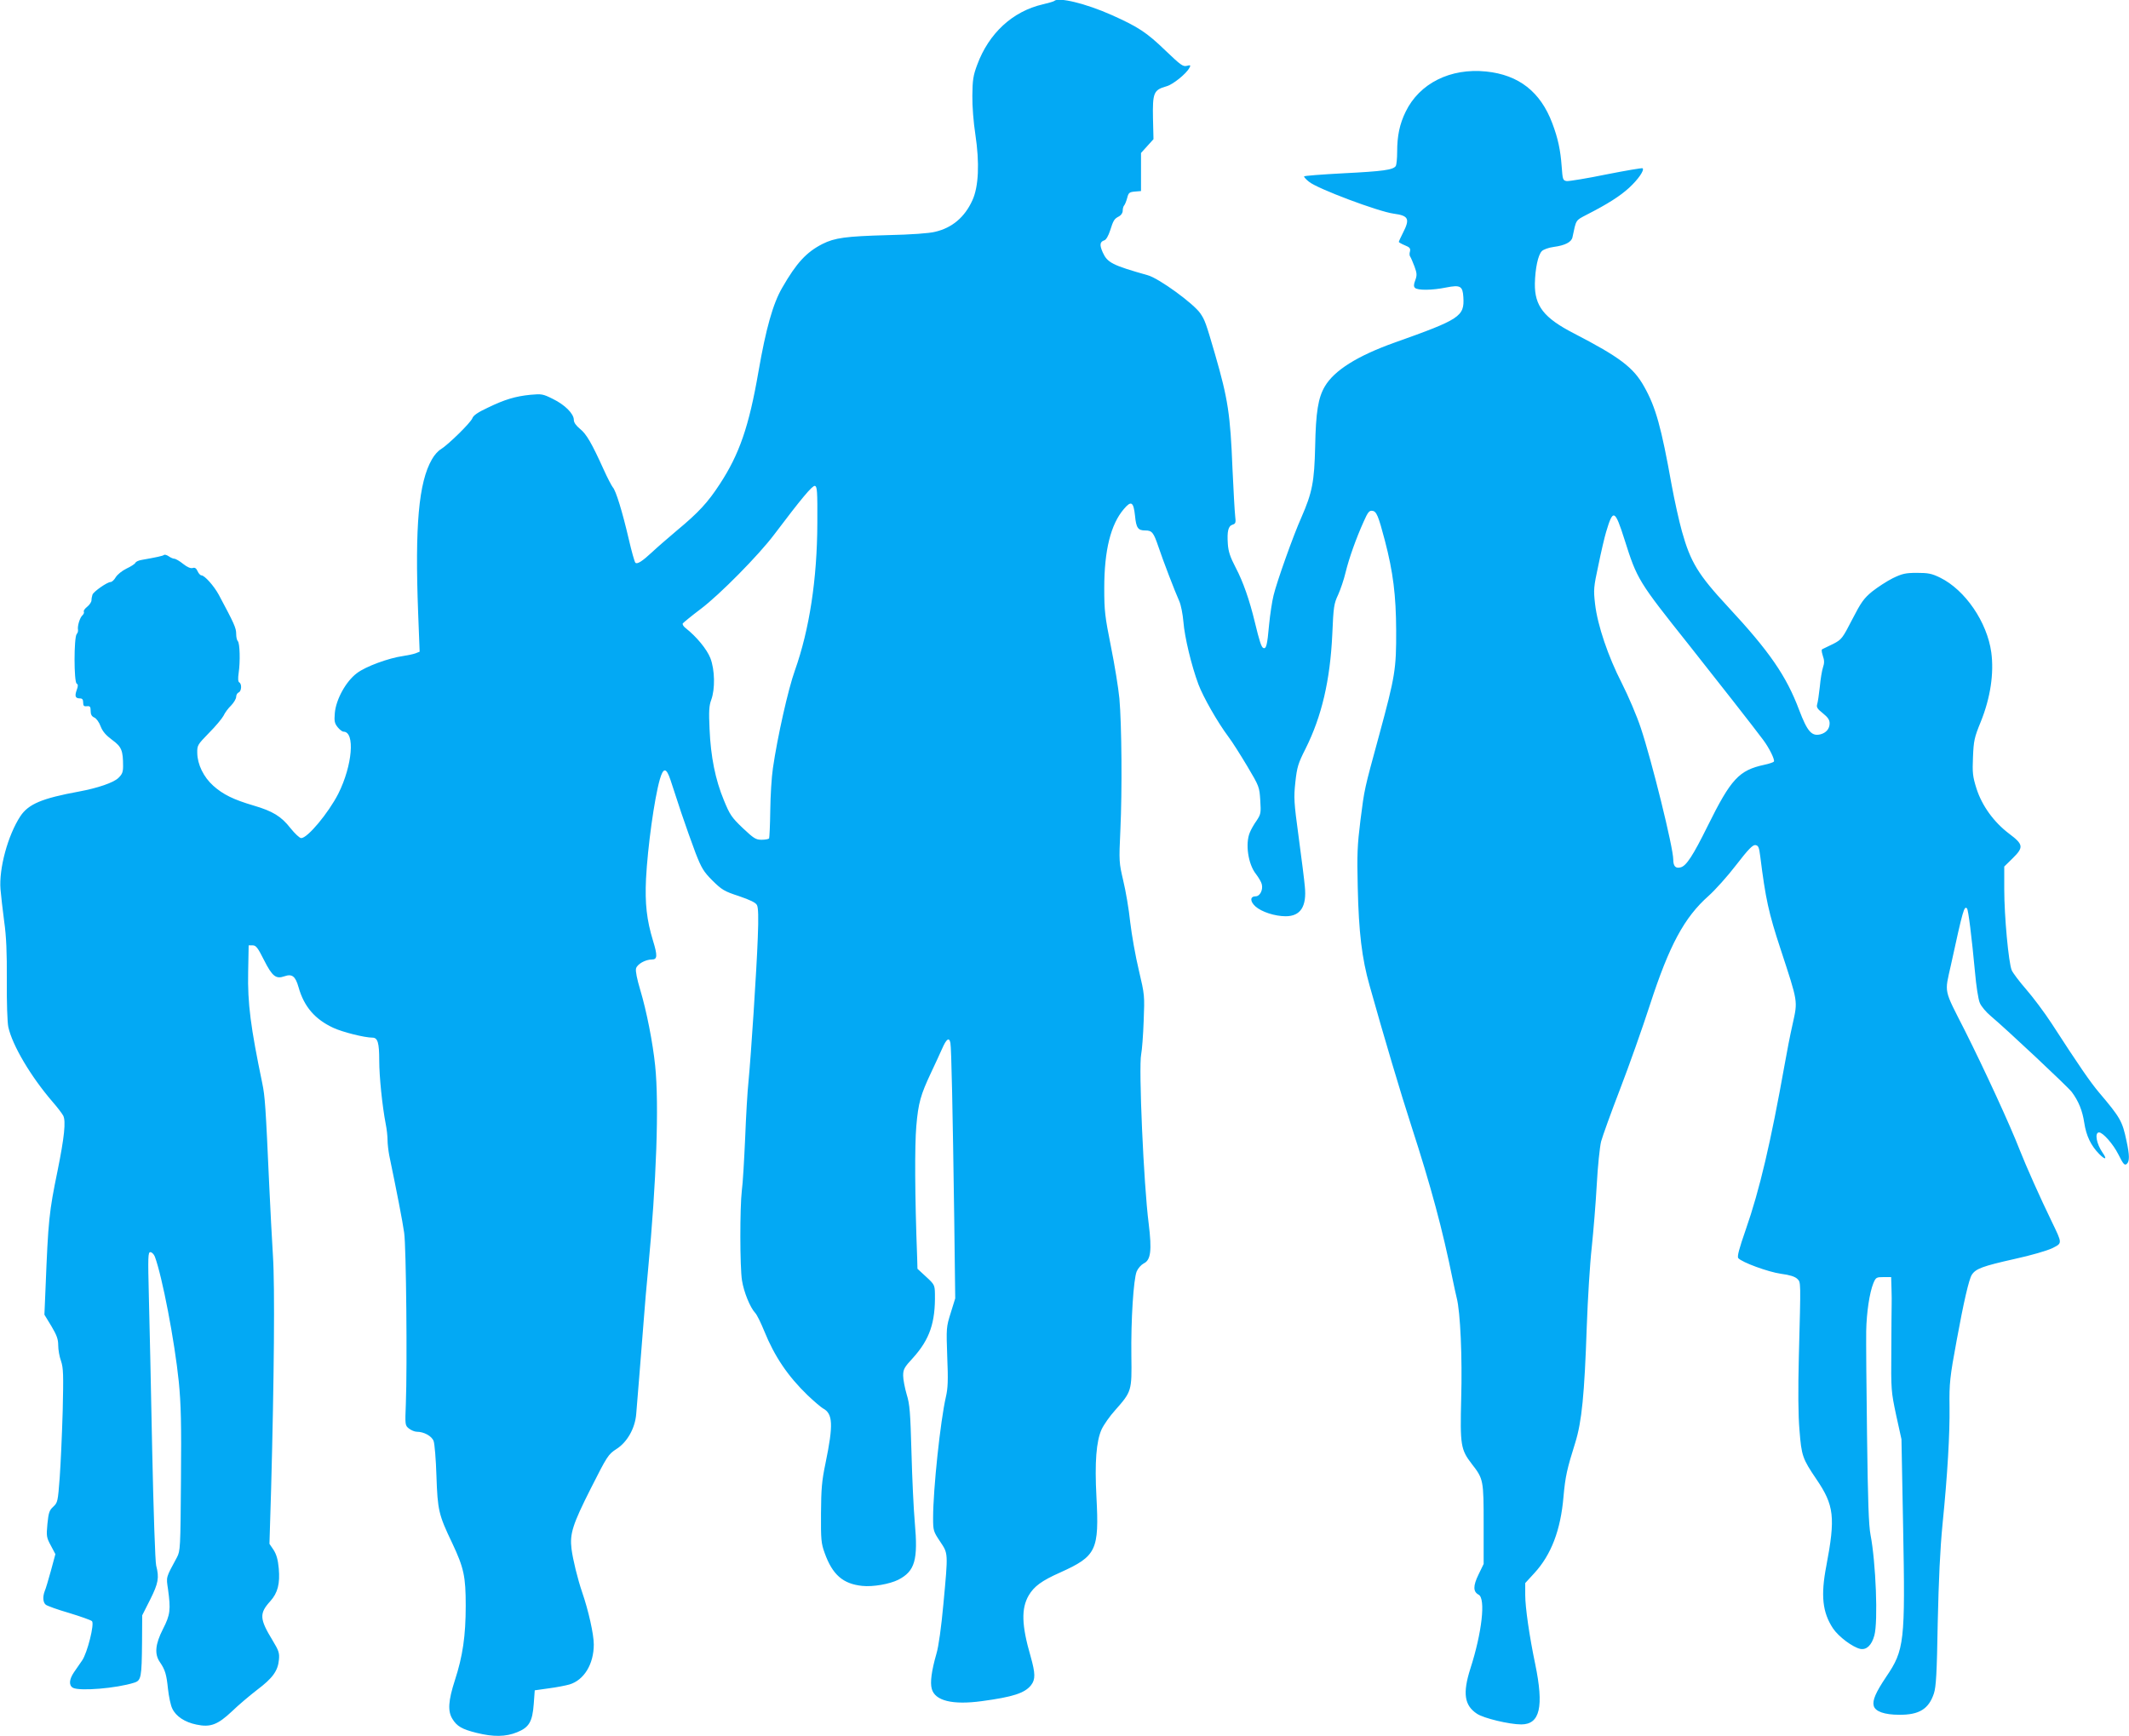 <?xml version="1.0" standalone="no"?>
<!DOCTYPE svg PUBLIC "-//W3C//DTD SVG 20010904//EN"
 "http://www.w3.org/TR/2001/REC-SVG-20010904/DTD/svg10.dtd">
<svg version="1.0" xmlns="http://www.w3.org/2000/svg"
 width="1280pt" height="1044pt" viewBox="0 0 1280 1044"
 preserveAspectRatio="xMidYMid meet">
<g transform="translate(0,1044) scale(0.1,-0.1)"
fill="#03a9f4" stroke="none">
<path d="M6338 10434 c-3 -3 -34 -12 -68 -20 -182 -42 -325 -174 -395 -364
-24 -64 -28 -91 -29 -185 -1 -63 7 -162 18 -233 26 -172 20 -315 -18 -397 -46
-101 -121 -165 -224 -189 -34 -9 -146 -17 -285 -20 -253 -7 -318 -16 -392 -53
-96 -49 -156 -113 -242 -263 -56 -96 -98 -246 -143 -505 -57 -330 -115 -497
-233 -677 -71 -109 -127 -170 -256 -277 -58 -49 -126 -108 -150 -131 -59 -55
-90 -75 -101 -64 -5 5 -23 69 -40 143 -38 163 -77 291 -96 311 -7 9 -32 56
-54 105 -72 159 -104 215 -143 246 -24 20 -37 38 -37 54 0 37 -54 91 -126 126
-60 30 -68 31 -134 25 -91 -9 -155 -28 -258 -78 -58 -27 -86 -46 -92 -63 -10
-27 -145 -159 -190 -187 -16 -9 -40 -36 -53 -60 -80 -138 -103 -400 -83 -925
l9 -232 -25 -10 c-14 -5 -47 -12 -74 -16 -87 -12 -226 -63 -278 -103 -66 -49
-126 -158 -133 -240 -4 -48 -2 -61 17 -85 12 -15 28 -27 35 -27 71 0 54 -203
-31 -373 -60 -117 -185 -267 -223 -267 -10 0 -38 27 -64 59 -56 72 -107 103
-223 137 -119 35 -183 66 -242 119 -58 52 -95 128 -96 197 -1 46 2 50 70 120
40 40 79 87 88 104 8 18 29 46 46 62 16 17 30 40 30 52 0 11 7 23 15 26 17 7
20 50 4 60 -8 4 -9 24 -4 58 10 68 7 178 -5 190 -6 6 -10 25 -10 44 0 36 -12
62 -105 236 -29 53 -85 116 -104 116 -6 0 -17 11 -23 25 -8 18 -17 24 -30 19
-12 -3 -32 5 -57 25 -21 17 -45 31 -53 31 -7 0 -23 7 -34 15 -12 8 -24 11 -28
8 -5 -6 -49 -15 -134 -30 -19 -3 -36 -11 -38 -18 -3 -6 -27 -22 -53 -34 -27
-13 -55 -36 -65 -52 -9 -16 -23 -29 -31 -29 -20 0 -102 -57 -109 -76 -3 -9 -6
-24 -6 -34 0 -10 -12 -28 -26 -39 -14 -11 -23 -24 -20 -29 3 -6 -1 -15 -8 -22
-15 -12 -32 -65 -27 -88 1 -8 -2 -19 -8 -25 -17 -22 -17 -287 0 -298 9 -5 9
-15 0 -39 -13 -37 -8 -50 20 -50 14 0 19 -7 19 -25 0 -20 5 -24 23 -22 18 2
22 -3 22 -28 0 -21 6 -33 22 -40 12 -5 29 -28 38 -53 12 -31 32 -54 70 -82 56
-41 65 -63 65 -158 0 -36 -6 -49 -29 -71 -30 -28 -123 -60 -236 -81 -223 -41
-304 -75 -353 -149 -75 -115 -129 -314 -119 -439 3 -37 13 -123 22 -192 13
-91 17 -187 16 -356 -1 -132 3 -252 9 -280 24 -110 135 -298 267 -451 28 -32
56 -69 63 -82 17 -33 7 -129 -34 -332 -51 -248 -56 -297 -72 -700 l-7 -165 42
-69 c32 -54 41 -78 41 -115 0 -26 7 -68 17 -95 14 -42 15 -81 10 -299 -4 -138
-12 -318 -18 -401 -11 -144 -12 -151 -39 -176 -24 -22 -28 -36 -35 -104 -7
-74 -5 -82 21 -130 l27 -51 -27 -100 c-15 -54 -31 -109 -37 -122 -13 -34 -11
-68 6 -82 8 -7 72 -30 141 -50 69 -21 131 -43 137 -49 16 -16 -28 -191 -59
-236 -13 -19 -35 -51 -49 -71 -30 -44 -32 -80 -6 -94 41 -21 262 -3 368 31 42
13 45 32 47 243 l1 162 48 95 c49 98 55 131 36 204 -6 23 -16 322 -24 695 -7
360 -16 775 -20 923 -6 242 -5 267 9 267 9 0 21 -12 27 -27 44 -118 119 -507
144 -753 13 -133 16 -248 13 -590 -3 -412 -4 -426 -24 -465 -68 -126 -65 -116
-54 -191 17 -124 14 -154 -30 -240 -47 -92 -52 -151 -19 -199 32 -47 40 -74
49 -162 5 -45 16 -99 26 -118 22 -47 76 -82 145 -96 84 -18 128 -1 214 80 38
37 107 95 151 129 93 70 125 114 131 181 4 40 -1 55 -38 116 -79 130 -81 162
-14 236 45 50 59 105 51 197 -5 54 -14 84 -31 111 l-25 37 10 329 c18 665 23
1220 11 1403 -6 97 -16 285 -22 417 -22 489 -26 542 -42 620 -70 337 -89 481
-85 670 l3 160 24 0 c20 0 31 -14 68 -88 50 -99 72 -116 123 -98 46 16 66 1
85 -66 33 -117 99 -193 209 -244 56 -26 188 -59 235 -59 32 0 41 -31 41 -137
0 -96 18 -273 39 -382 6 -29 11 -73 11 -97 0 -23 5 -64 10 -91 45 -216 81
-401 90 -467 12 -82 19 -799 10 -1029 -5 -126 -5 -129 19 -148 13 -10 34 -19
47 -19 43 0 90 -26 101 -56 6 -16 14 -111 17 -210 7 -206 13 -233 95 -404 70
-149 81 -200 81 -376 0 -181 -18 -304 -65 -448 -40 -124 -44 -186 -15 -233 27
-44 57 -62 146 -84 101 -25 175 -24 243 4 72 29 92 63 100 170 l6 82 85 12
c47 6 102 17 123 23 88 26 147 122 147 241 0 61 -32 204 -70 314 -27 79 -56
197 -64 261 -11 91 7 147 116 363 99 196 105 205 154 237 65 41 112 125 119
210 5 60 27 329 46 574 5 74 17 205 25 290 51 537 67 998 43 1231 -14 138 -52
331 -90 457 -19 64 -29 112 -25 128 7 26 56 54 96 54 32 0 34 22 6 113 -38
125 -49 223 -42 372 10 193 50 482 83 598 21 73 39 72 64 -3 10 -30 39 -118
64 -195 26 -77 65 -187 87 -245 36 -92 49 -113 102 -166 56 -55 70 -64 159
-93 67 -23 101 -39 108 -54 8 -14 10 -74 5 -195 -7 -195 -41 -712 -56 -867 -6
-55 -15 -208 -20 -340 -6 -132 -14 -274 -20 -315 -12 -101 -12 -459 1 -540 11
-70 49 -163 79 -195 11 -11 35 -61 55 -110 62 -153 142 -271 261 -386 38 -36
79 -71 91 -78 61 -32 64 -98 16 -331 -22 -105 -26 -153 -27 -300 -1 -159 1
-181 22 -239 47 -131 110 -186 226 -198 64 -7 165 11 217 37 100 52 119 118
99 344 -7 77 -16 267 -20 421 -7 243 -10 289 -29 350 -11 38 -21 89 -21 112 0
38 6 50 59 107 101 112 135 213 132 385 -1 53 -3 57 -53 103 l-52 48 -2 72
c-14 368 -15 668 -5 785 12 141 26 189 89 323 22 47 52 111 66 143 26 60 43
72 50 35 6 -28 14 -411 23 -1054 l6 -482 -27 -87 c-27 -86 -27 -91 -21 -264 6
-141 4 -189 -8 -241 -33 -143 -77 -555 -77 -728 0 -77 2 -82 42 -142 49 -74
49 -63 20 -375 -13 -142 -29 -257 -42 -300 -29 -101 -39 -173 -28 -211 19 -72
125 -98 301 -74 186 25 258 48 296 96 27 35 26 71 -3 174 -54 186 -57 287 -11
366 32 54 77 88 190 138 217 98 234 133 217 455 -11 207 -1 334 31 405 13 28
50 81 82 116 99 112 100 116 97 325 -3 217 13 463 32 509 8 19 27 40 42 48 43
20 50 78 30 241 -30 233 -61 940 -45 1017 5 25 12 115 15 200 6 154 6 156 -29
305 -20 83 -43 213 -52 290 -8 77 -27 189 -42 250 -25 108 -26 113 -17 305 11
236 8 633 -6 790 -6 63 -29 204 -51 313 -36 180 -40 213 -40 350 0 228 39 384
118 476 44 52 58 44 67 -41 7 -73 18 -88 61 -88 41 0 50 -11 79 -96 28 -84
101 -274 126 -329 10 -22 21 -78 25 -125 7 -91 48 -262 90 -375 29 -77 115
-228 180 -315 23 -30 74 -111 114 -178 72 -121 73 -125 78 -205 5 -77 3 -84
-22 -122 -16 -22 -34 -54 -41 -72 -28 -67 -10 -190 37 -249 16 -21 32 -48 35
-61 9 -34 -11 -73 -36 -73 -35 0 -36 -30 -2 -61 37 -33 117 -59 182 -59 89 0
127 59 115 178 -3 37 -20 171 -37 297 -29 213 -30 238 -20 332 10 91 17 113
61 200 98 196 148 412 161 688 7 166 10 185 35 238 14 31 35 92 45 135 21 86
63 204 109 306 25 57 34 67 52 64 25 -3 36 -30 75 -178 50 -191 67 -330 68
-540 1 -234 -6 -276 -102 -630 -91 -334 -88 -319 -113 -515 -18 -146 -21 -202
-16 -400 6 -271 25 -429 71 -591 85 -304 190 -657 251 -844 118 -364 188 -623
250 -930 7 -36 18 -83 23 -105 22 -83 34 -359 27 -605 -7 -281 -3 -307 64
-394 70 -90 71 -97 71 -363 l0 -238 -31 -64 c-33 -68 -33 -103 1 -121 43 -23
20 -228 -50 -445 -47 -148 -36 -221 40 -271 40 -27 195 -64 266 -64 113 0 137
106 84 363 -35 167 -60 341 -60 415 l0 72 55 60 c101 110 158 258 175 459 11
122 21 167 71 326 39 126 55 287 69 698 6 166 19 380 30 477 10 96 24 265 30
375 6 112 18 226 26 260 9 33 60 175 114 315 54 140 135 369 180 508 116 357
206 525 353 655 38 34 113 117 165 185 74 96 100 122 116 120 18 -3 22 -13 29
-68 32 -255 50 -339 123 -560 105 -321 103 -306 72 -447 -15 -65 -36 -174 -48
-243 -84 -470 -151 -757 -234 -994 -40 -115 -53 -163 -45 -172 21 -25 179 -83
256 -94 54 -7 84 -17 98 -30 23 -23 22 -4 10 -470 -5 -202 -4 -351 4 -442 12
-153 18 -170 102 -294 106 -156 115 -228 59 -522 -34 -177 -23 -278 40 -374
34 -51 119 -114 165 -124 37 -7 68 22 84 81 23 83 9 439 -23 605 -11 57 -16
202 -21 600 -4 289 -6 570 -5 625 2 112 20 231 43 288 15 35 18 37 61 37 l46
0 2 -67 c1 -38 2 -81 1 -98 0 -16 -2 -140 -2 -275 -2 -240 -1 -248 29 -390
l32 -145 10 -530 c13 -690 8 -737 -102 -899 -63 -94 -83 -141 -75 -173 8 -35
64 -55 154 -55 120 -1 177 35 208 128 13 40 18 121 23 424 6 262 14 441 29
595 30 298 44 543 42 705 -2 141 2 179 43 400 42 230 74 368 91 394 24 37 66
52 257 95 101 22 196 50 227 65 61 31 61 26 -4 161 -70 144 -154 333 -191 427
-58 150 -212 484 -331 721 -129 254 -122 221 -84 392 73 335 80 359 97 342 8
-8 28 -169 48 -382 7 -82 20 -166 29 -186 8 -20 38 -56 67 -80 93 -78 464
-426 486 -456 41 -55 64 -112 75 -185 12 -79 40 -137 90 -188 37 -37 49 -33
21 7 -38 54 -50 123 -22 123 23 0 85 -70 116 -132 29 -58 37 -68 50 -58 18 16
18 51 -1 139 -25 119 -37 140 -165 291 -53 63 -120 160 -285 415 -43 66 -112
158 -153 205 -41 47 -80 99 -87 115 -19 44 -45 326 -45 486 l0 138 51 50 c67
66 64 83 -21 147 -93 70 -164 169 -197 272 -23 73 -25 95 -21 190 4 97 8 117
47 212 58 144 80 291 63 417 -25 182 -157 375 -307 449 -51 25 -72 29 -140 29
-69 0 -89 -5 -145 -32 -36 -18 -91 -54 -124 -80 -50 -41 -67 -65 -120 -168
-58 -113 -64 -121 -112 -146 -28 -14 -57 -28 -64 -31 -10 -3 -10 -11 -1 -41
10 -28 10 -45 1 -71 -6 -18 -15 -71 -19 -117 -5 -46 -12 -93 -16 -105 -5 -17
2 -28 34 -53 31 -25 41 -40 41 -61 0 -33 -21 -57 -55 -66 -53 -13 -79 17 -128
146 -77 205 -178 352 -429 622 -178 192 -224 267 -276 453 -17 61 -45 187 -62
280 -62 346 -95 466 -165 590 -64 115 -146 177 -422 320 -181 93 -237 165
-235 300 2 91 19 172 42 195 10 10 41 21 71 25 68 9 107 29 113 58 23 108 17
100 86 136 127 65 199 111 255 162 55 51 92 105 81 117 -4 3 -102 -14 -219
-37 -116 -24 -223 -41 -237 -40 -24 4 -25 8 -31 89 -7 97 -22 168 -56 258 -71
190 -202 292 -398 312 -215 22 -401 -71 -484 -242 -36 -74 -51 -144 -51 -242
0 -39 -4 -77 -8 -84 -16 -24 -78 -32 -314 -44 -131 -7 -238 -15 -238 -19 0 -4
13 -19 30 -32 48 -41 418 -180 510 -192 89 -12 98 -31 55 -115 -14 -27 -25
-52 -25 -55 0 -2 16 -12 36 -20 30 -12 35 -19 31 -37 -4 -12 -3 -27 2 -32 4
-6 15 -32 25 -58 15 -41 16 -53 5 -83 -10 -26 -10 -38 -2 -46 16 -16 104 -15
187 2 86 17 100 9 104 -58 7 -116 -19 -133 -413 -273 -224 -80 -363 -167 -420
-264 -40 -68 -54 -154 -58 -361 -5 -212 -17 -276 -83 -427 -48 -107 -147 -385
-167 -468 -9 -36 -21 -115 -27 -177 -11 -123 -17 -146 -34 -140 -12 4 -23 37
-52 157 -31 129 -70 242 -115 327 -33 63 -44 97 -47 142 -5 76 2 108 29 116
18 6 20 12 15 53 -3 26 -10 153 -16 282 -13 329 -27 420 -105 690 -55 189 -61
205 -88 245 -40 59 -250 212 -317 230 -212 60 -242 75 -270 137 -20 45 -18 64
10 73 10 3 24 27 34 58 20 63 25 71 54 86 13 7 22 21 22 34 0 13 4 27 9 32 5
6 13 26 18 45 8 31 13 35 46 38 l37 3 0 115 0 114 38 42 37 41 -3 124 c-3 156
4 172 81 194 38 10 119 75 138 111 9 16 7 18 -16 12 -23 -6 -38 6 -128 92
-113 109 -163 142 -324 214 -155 69 -320 109 -345 84z m-1424 -3139 c-1 -338
-48 -642 -135 -887 -40 -111 -105 -400 -132 -587 -8 -52 -15 -167 -16 -255 -1
-88 -5 -164 -7 -168 -3 -4 -23 -8 -45 -8 -35 0 -47 8 -113 70 -67 64 -78 80
-114 168 -51 123 -79 261 -86 428 -5 107 -3 140 10 175 24 65 22 181 -5 251
-21 54 -84 130 -149 181 -13 10 -20 22 -17 28 4 5 52 45 108 87 113 85 349
324 442 448 163 216 229 295 244 292 14 -3 16 -31 15 -223z m4853 -100 c76
-240 82 -250 387 -633 146 -184 407 -517 447 -572 36 -48 71 -119 64 -130 -3
-4 -28 -13 -57 -19 -153 -33 -201 -85 -341 -368 -89 -180 -129 -241 -163 -249
-30 -8 -44 7 -44 47 0 72 -130 597 -195 791 -24 73 -76 194 -114 269 -83 162
-146 348 -161 476 -10 87 -9 101 20 235 16 79 37 168 46 198 42 142 53 138
111 -45z"/>
</g>
</svg>

